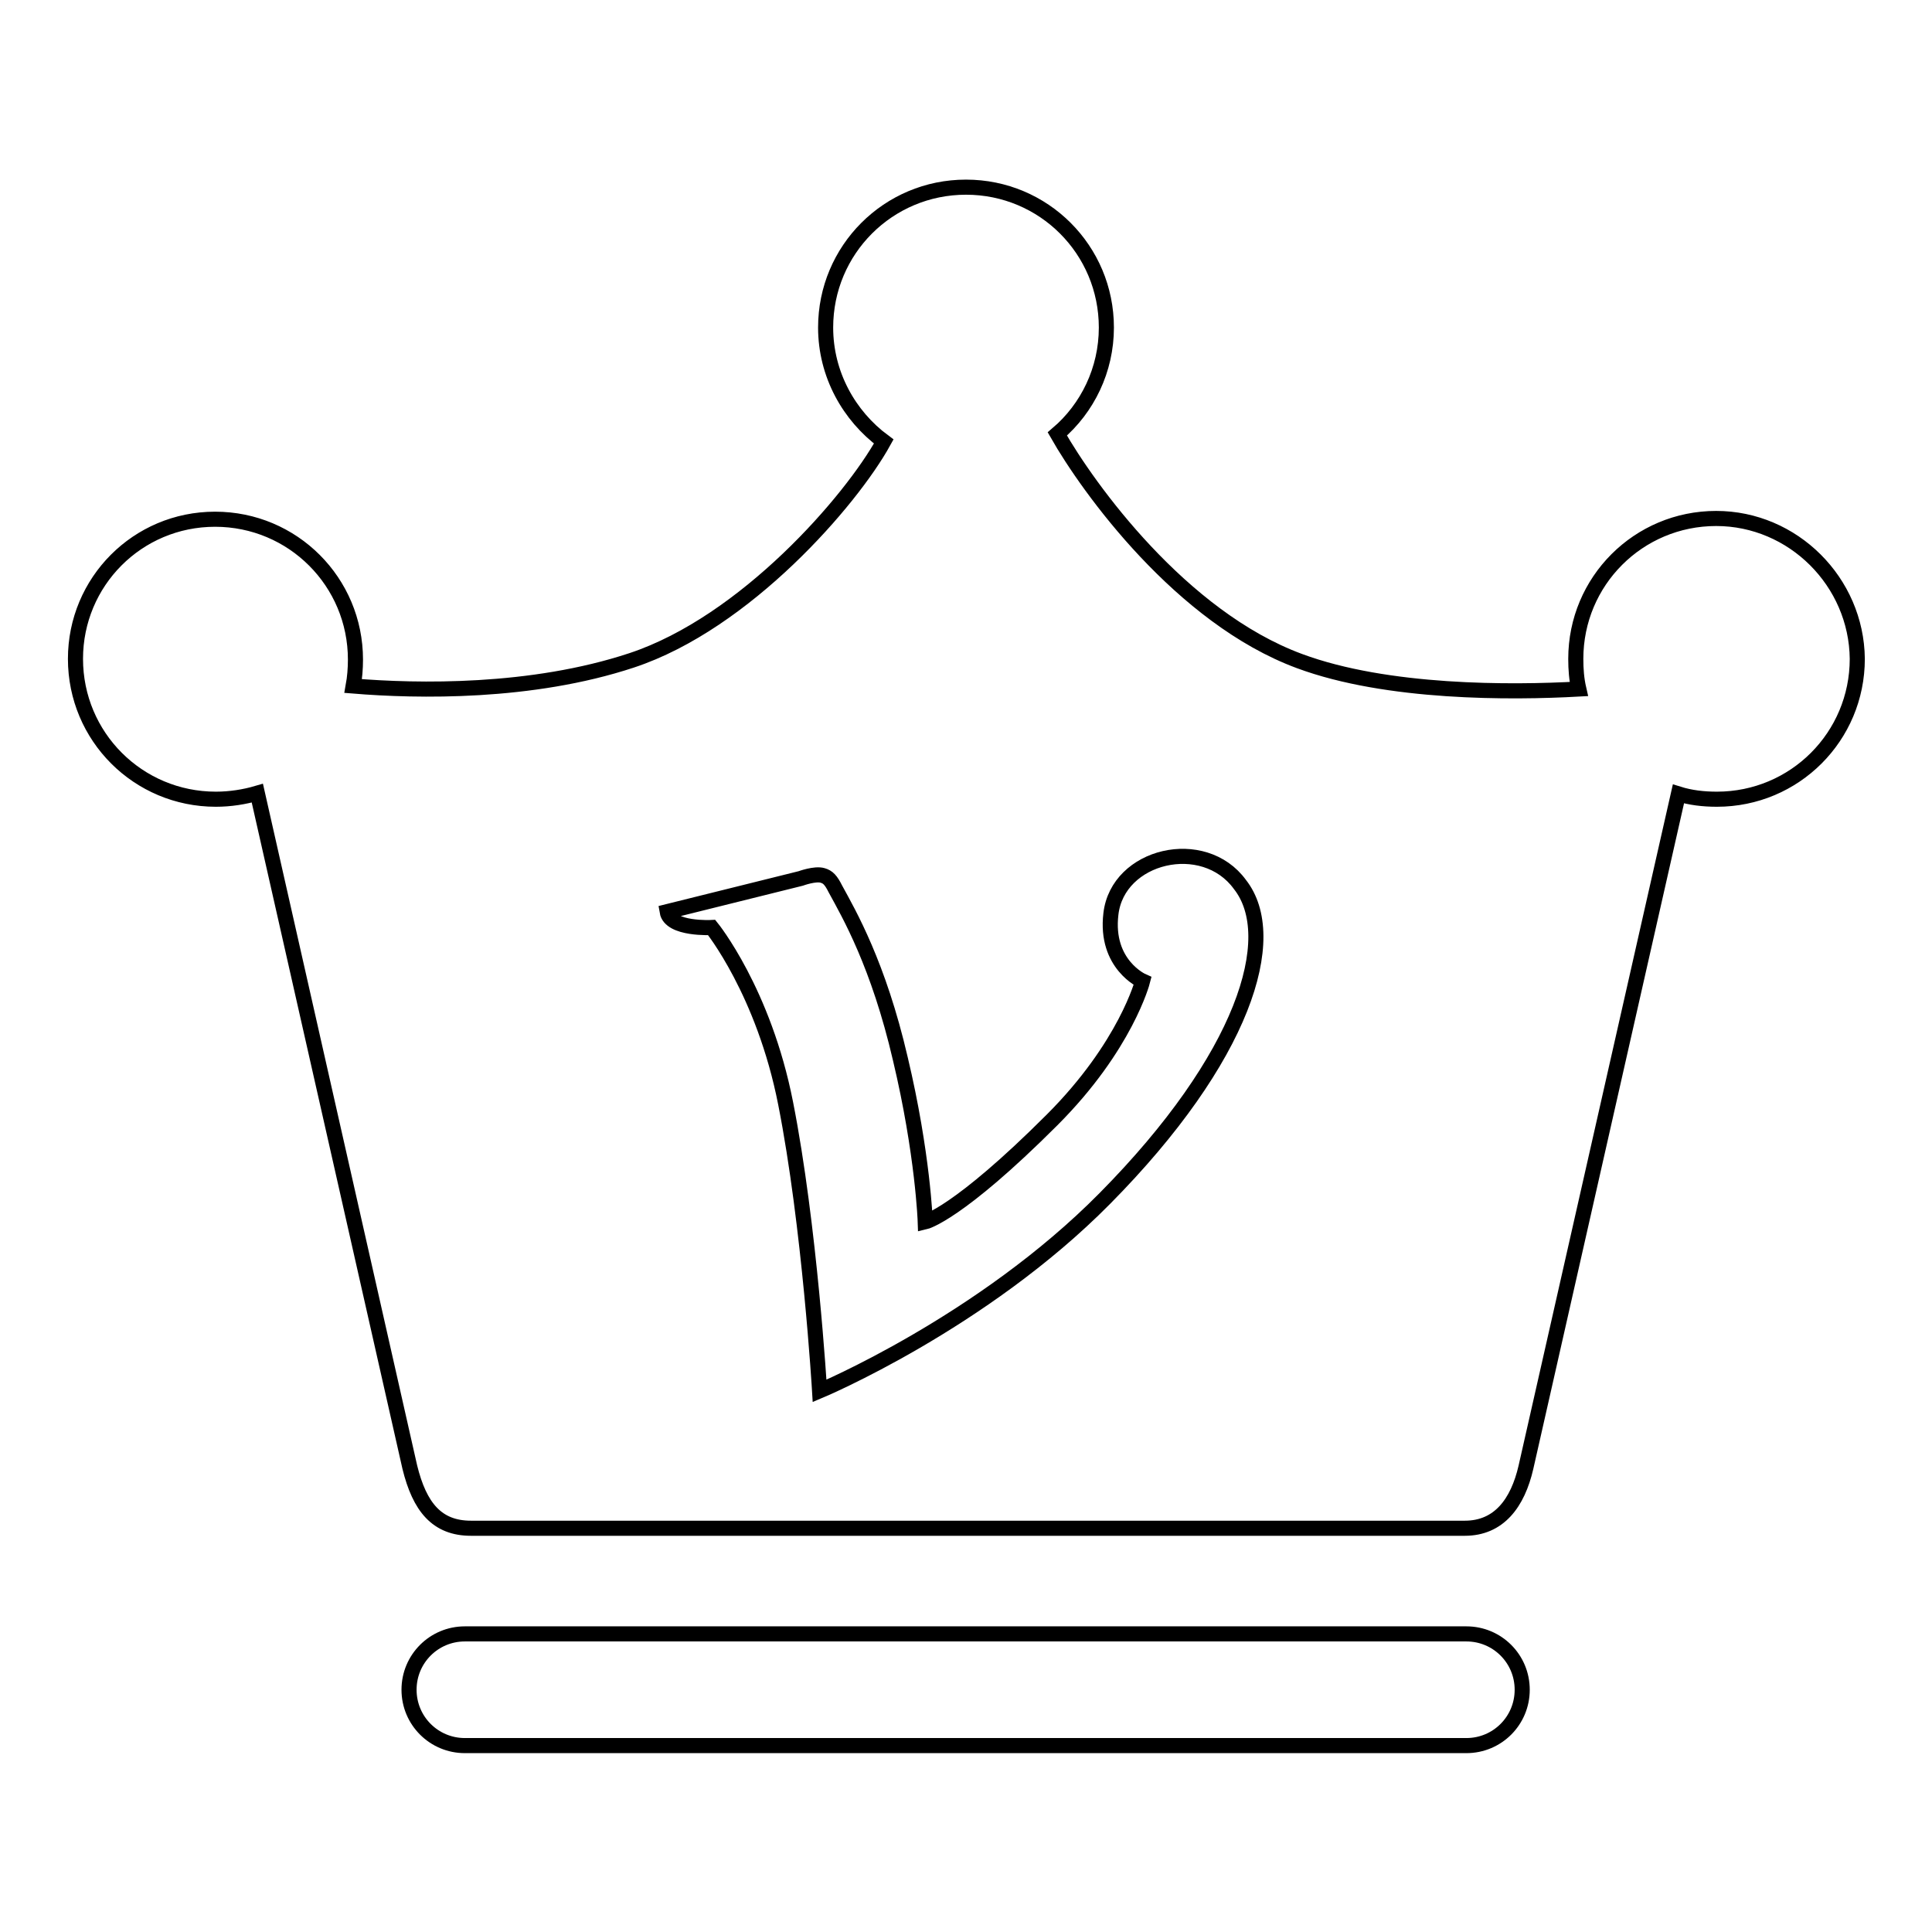 <?xml version="1.0" encoding="utf-8"?>
<!-- Svg Vector Icons : http://www.onlinewebfonts.com/icon -->
<!DOCTYPE svg PUBLIC "-//W3C//DTD SVG 1.1//EN" "http://www.w3.org/Graphics/SVG/1.1/DTD/svg11.dtd">
<svg version="1.1" xmlns="http://www.w3.org/2000/svg" xmlns:xlink="http://www.w3.org/1999/xlink" x="0px" y="0px" viewBox="0 0 256 256" enable-background="new 0 0 256 256" xml:space="preserve">
<g><g><path stroke-width="2" fill-opacity="0" stroke="#000000"  d="M201.7,223.9c0,4.1-3.3,7.4-7.4,7.4H61.6c-4.1,0-7.4-3.3-7.4-7.4l0,0c0-4.1,3.3-7.4,7.4-7.4h132.7C198.4,216.5,201.7,219.8,201.7,223.9L201.7,223.9z"/><path stroke-width="2" fill-opacity="0" stroke="#000000"  d="M227.4,68.7c-10.3,0-18.6,8.3-18.6,18.6c0,1.4,0.1,2.7,0.4,4c-9,0.5-25.4,0.6-37-3.7c-15.7-5.8-28-22.9-32.1-30.1c4-3.4,6.5-8.5,6.5-14.1c0-10.3-8.3-18.6-18.6-18.6c-10.3,0-18.6,8.3-18.6,18.6c0,6.2,3.1,11.7,7.7,15.1c-4.3,7.8-18.3,24-33.4,29c-13.3,4.4-28.4,4.1-36.9,3.4c0.2-1.1,0.3-2.3,0.3-3.5c0-10.3-8.3-18.6-18.6-18.6S10,77.1,10,87.3c0,10.3,8.3,18.6,18.6,18.6c1.9,0,3.8-0.3,5.5-0.8l20.2,89.3c1.3,5.3,3.6,8.1,8.1,8.1h131.7c4.5,0,7-3.3,8.1-8.1l20.2-89.2c1.6,0.5,3.3,0.7,5.1,0.7c10.3,0,18.6-8.3,18.6-18.6C246,77.1,237.6,68.7,227.4,68.7z M146.4,158.8c-16.3,16.5-37.8,25.5-37.8,25.5s-1.3-21.9-4.5-38.1c-2.9-14.8-9.8-23.3-9.8-23.3s-5.5,0.3-5.9-2.1l17.7-4.4c0,0,1.9-0.7,2.9-0.4c0.7,0.2,1.1,0.6,1.7,1.8c1.8,3.3,5.7,10,8.6,22.5c3,12.6,3.3,21.6,3.3,21.6s4.3-1,16.8-13.5c9.8-9.8,12-18.4,12-18.4s-5-2.2-4.2-8.9c0.9-7.8,12.3-10.5,17.1-3.9C169.8,124.2,164.8,140.2,146.4,158.8z"/></g></g>
</svg>